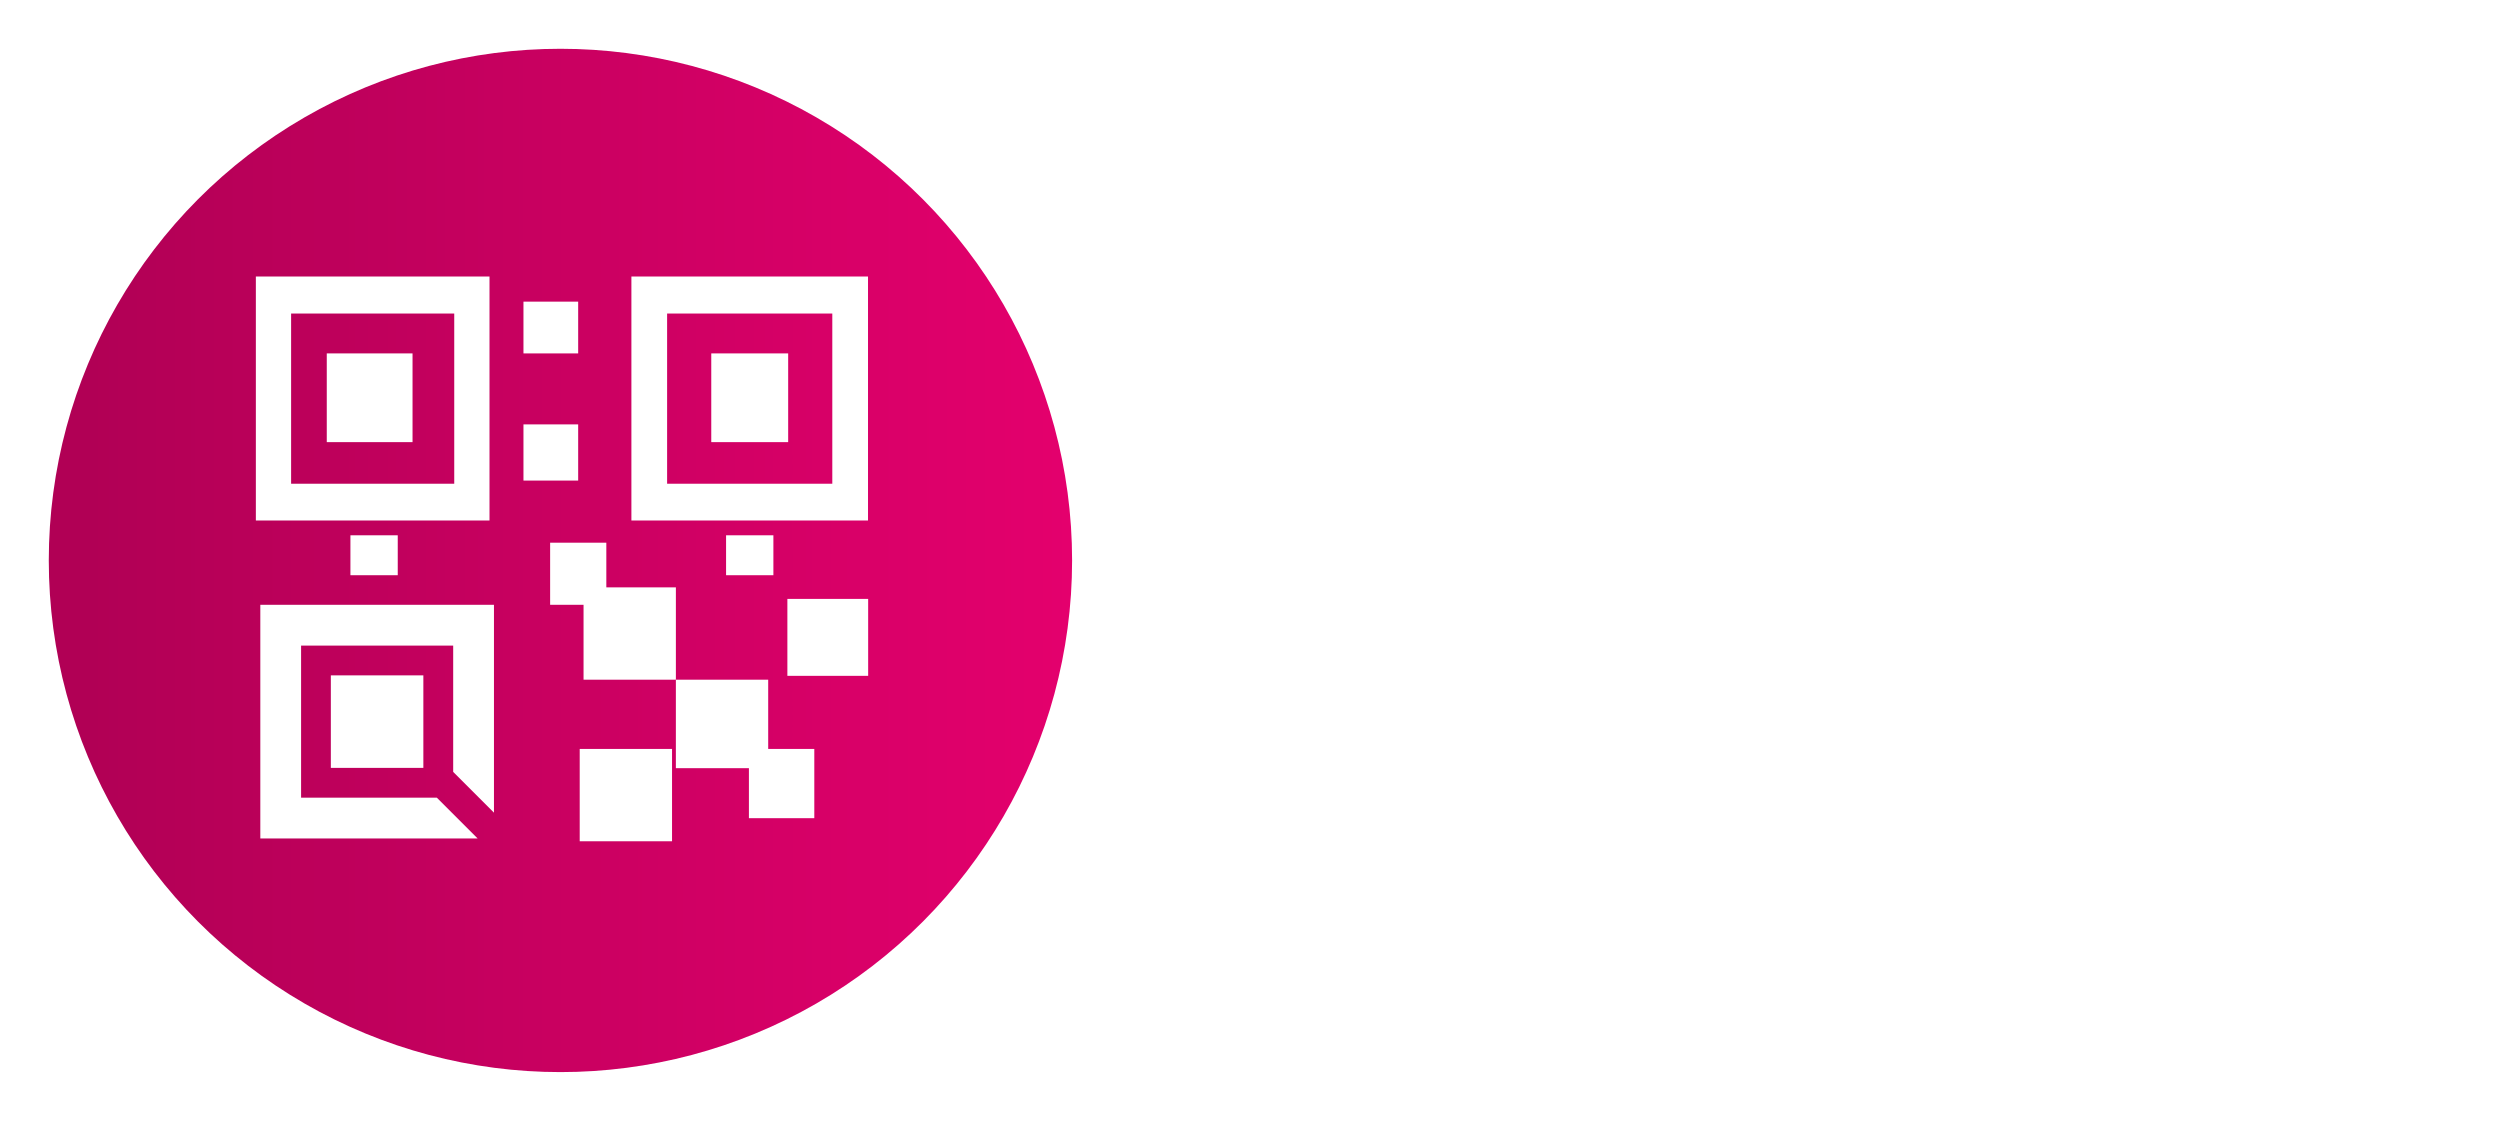 <svg width="205" height="92" viewBox="0 0 205 92" fill="none" xmlns="http://www.w3.org/2000/svg">
<g filter="url(#filter0_d_172_218)">
<circle cx="45.956" cy="41.956" r="41.956" fill="url(#paint0_linear_172_218)"/>
<path d="M40.139 38.681H20.98V18.674H40.139V38.681ZM23.871 35.666H37.248V21.71H23.871V35.666Z" fill="white"/>
<path d="M33.828 24.979H26.795V32.255H33.828V24.979Z" fill="white"/>
<path d="M71.177 38.681H51.775V18.674H71.177V38.681ZM54.703 35.666H68.249V21.71H54.703V35.666Z" fill="white"/>
<path d="M64.63 24.979H58.324V32.255H64.63V24.979Z" fill="white"/>
<path d="M49.719 45.593V40.501H45.111V45.593H49.719Z" fill="white"/>
<path d="M55.107 64.984V57.413H47.536V64.984H55.107Z" fill="white"/>
<path d="M47.41 24.98V20.735H42.924V24.98H47.41Z" fill="white"/>
<path d="M47.41 35.407V30.8H42.924V35.407H47.41Z" fill="white"/>
<path d="M32.615 43.168V39.894H28.735V43.168H32.615Z" fill="white"/>
<path d="M63.418 43.168V39.894H59.538V43.168H63.418Z" fill="white"/>
<path d="M71.189 51.419V45.11H64.565V51.419H71.189Z" fill="white"/>
<path d="M66.773 63.091V57.413H61.411V63.091H66.773Z" fill="white"/>
<path d="M62.992 58.99V51.735H55.421V58.99H62.992Z" fill="white"/>
<path d="M55.422 51.735V44.164H47.851V51.735H55.422Z" fill="white"/>
<path d="M40.505 62.639V45.593H21.346V64.752H39.163L35.82 61.409H24.689V48.937H37.161V59.296L40.505 62.639Z" fill="white"/>
<path d="M34.715 51.38H27.129V58.966H34.715V51.38Z" fill="white"/>
</g>
<path d="M122.129 32.687C120.751 31.314 119.11 30.234 117.303 29.512C115.374 28.75 113.315 28.369 111.241 28.392C109.161 28.371 107.097 28.752 105.16 29.512C103.349 30.229 101.706 31.313 100.334 32.697C98.983 34.081 97.923 35.722 97.216 37.522C96.47 39.455 96.097 41.512 96.116 43.584C96.099 45.664 96.473 47.73 97.216 49.674C97.923 51.474 98.983 53.115 100.334 54.499C101.706 55.88 103.349 56.962 105.16 57.675C107.097 58.435 109.161 58.815 111.241 58.794C113.315 58.817 115.374 58.437 117.303 57.675C117.885 57.446 118.45 57.175 118.992 56.864L119.6 57.482C119.891 57.783 120.24 58.023 120.625 58.187C121.011 58.35 121.426 58.435 121.845 58.435C122.264 58.435 122.678 58.35 123.064 58.187C123.449 58.023 123.798 57.783 124.089 57.482C124.4 57.193 124.647 56.841 124.813 56.45C124.98 56.06 125.062 55.638 125.054 55.213C125.022 54.39 124.677 53.61 124.089 53.032L123.674 52.608C124.301 51.683 124.825 50.693 125.237 49.654C125.981 47.711 126.354 45.645 126.338 43.564C126.355 41.493 125.982 39.436 125.237 37.503C124.535 35.705 123.478 34.068 122.129 32.687ZM116.936 45.823C116.485 45.387 115.917 45.093 115.301 44.975C114.686 44.857 114.049 44.921 113.469 45.16C112.889 45.399 112.392 45.801 112.037 46.318C111.683 46.836 111.487 47.445 111.473 48.072C111.476 48.492 111.562 48.907 111.728 49.293C111.894 49.68 112.135 50.029 112.438 50.32L114.311 52.193C113.33 52.531 112.298 52.701 111.261 52.694C110.048 52.705 108.846 52.468 107.728 51.999C106.687 51.549 105.748 50.892 104.967 50.069C104.178 49.234 103.565 48.25 103.162 47.174C102.288 44.834 102.288 42.256 103.162 39.916C103.57 38.842 104.183 37.859 104.967 37.02C105.745 36.211 106.682 35.57 107.718 35.139C109.994 34.241 112.527 34.241 114.803 35.139C115.851 35.581 116.795 36.239 117.573 37.069C118.366 37.901 118.98 38.886 119.378 39.964C120.241 42.313 120.241 44.892 119.378 47.242C119.285 47.496 119.175 47.744 119.05 47.985L116.936 45.823Z" fill="white"/>
<path d="M144.549 46.344C145.635 45.619 146.55 44.667 147.233 43.554C148.125 42.072 148.586 40.371 148.565 38.642C148.599 36.842 148.142 35.067 147.242 33.507C146.363 32.024 145.095 30.809 143.574 29.994C141.953 29.143 140.145 28.711 138.314 28.74H132.127C131.279 28.728 130.46 29.05 129.849 29.637C129.536 29.939 129.29 30.303 129.124 30.705C128.958 31.107 128.876 31.538 128.883 31.973V55.233C128.883 56.09 129.224 56.913 129.83 57.519C130.437 58.126 131.259 58.466 132.117 58.466C132.974 58.466 133.797 58.126 134.403 57.519C135.01 56.913 135.35 56.09 135.35 55.233V48.129H138.14L143.603 56.922C143.897 57.418 144.321 57.825 144.829 58.099C145.308 58.351 145.842 58.481 146.383 58.476C146.967 58.499 147.545 58.354 148.048 58.058C148.551 57.762 148.958 57.327 149.221 56.806C149.477 56.286 149.591 55.707 149.55 55.129C149.51 54.551 149.316 53.994 148.989 53.515L144.549 46.344ZM135.36 34.936H138.314C139.041 34.915 139.761 35.078 140.408 35.408C140.962 35.705 141.423 36.15 141.74 36.692C142.072 37.28 142.239 37.947 142.223 38.623C142.237 39.214 142.08 39.798 141.769 40.302C141.445 40.806 140.987 41.21 140.447 41.47C139.779 41.779 139.049 41.93 138.314 41.914H135.36V34.936Z" fill="white"/>
<path d="M173.153 29.628C172.862 29.34 172.516 29.114 172.137 28.961C171.757 28.809 171.351 28.733 170.942 28.74H152.554C152.145 28.73 151.738 28.804 151.358 28.956C150.978 29.109 150.632 29.337 150.343 29.627C150.053 29.916 149.825 30.261 149.673 30.641C149.52 31.021 149.447 31.428 149.456 31.838C149.45 32.247 149.525 32.652 149.677 33.032C149.83 33.411 150.057 33.757 150.344 34.048C150.634 34.337 150.979 34.564 151.359 34.716C151.739 34.869 152.145 34.944 152.554 34.936H158.529V55.204C158.53 55.844 158.72 56.47 159.075 57.003C159.431 57.536 159.937 57.951 160.528 58.197C161.12 58.443 161.771 58.508 162.4 58.384C163.028 58.26 163.606 57.953 164.06 57.501C164.366 57.202 164.609 56.844 164.775 56.45C164.941 56.055 165.026 55.632 165.025 55.204V34.936H170.971C171.381 34.945 171.788 34.871 172.168 34.718C172.548 34.566 172.893 34.338 173.183 34.049C173.472 33.759 173.7 33.414 173.853 33.034C174.005 32.654 174.079 32.247 174.07 31.838C174.074 31.427 173.995 31.019 173.837 30.639C173.679 30.259 173.447 29.915 173.153 29.628Z" fill="white"/>
<path d="M202.9 37.522C202.199 35.714 201.132 34.069 199.767 32.691C198.402 31.313 196.768 30.231 194.966 29.512C191.059 28.02 186.739 28.02 182.833 29.512C181.02 30.227 179.377 31.312 178.006 32.697C176.657 34.081 175.6 35.722 174.898 37.522C174.148 39.454 173.775 41.512 173.798 43.584C173.776 45.665 174.15 47.732 174.898 49.674C175.599 51.475 176.656 53.117 178.006 54.5C179.377 55.882 181.021 56.963 182.833 57.675C186.739 59.167 191.059 59.167 194.966 57.675C196.769 56.956 198.405 55.873 199.77 54.492C201.135 53.112 202.201 51.465 202.9 49.655C203.648 47.712 204.022 45.646 204 43.565C204.02 41.499 203.647 39.448 202.9 37.522ZM188.904 52.695C187.691 52.705 186.489 52.468 185.371 52C184.332 51.551 183.395 50.894 182.62 50.069C181.832 49.232 181.215 48.248 180.806 47.174C179.931 44.834 179.931 42.256 180.806 39.916C181.216 38.842 181.833 37.858 182.62 37.02C183.395 36.211 184.328 35.571 185.362 35.139C187.641 34.238 190.177 34.238 192.456 35.139C193.501 35.582 194.442 36.239 195.217 37.069C196.013 37.898 196.628 38.885 197.022 39.965C197.884 42.314 197.884 44.893 197.022 47.242C196.623 48.308 196.01 49.282 195.222 50.103C194.434 50.925 193.486 51.576 192.437 52.019C191.318 52.483 190.115 52.713 188.904 52.695Z" fill="white"/>
<defs>
<filter id="filter0_d_172_218" x="0" y="0" width="91.91" height="91.911" filterUnits="userSpaceOnUse" color-interpolation-filters="sRGB">
<feFlood flood-opacity="0" result="BackgroundImageFix"/>
<feColorMatrix in="SourceAlpha" type="matrix" values="0 0 0 0 0 0 0 0 0 0 0 0 0 0 0 0 0 0 127 0" result="hardAlpha"/>
<feOffset dy="4"/>
<feGaussianBlur stdDeviation="2"/>
<feComposite in2="hardAlpha" operator="out"/>
<feColorMatrix type="matrix" values="0 0 0 0 0 0 0 0 0 0 0 0 0 0 0 0 0 0 0.25 0"/>
<feBlend mode="normal" in2="BackgroundImageFix" result="effect1_dropShadow_172_218"/>
<feBlend mode="normal" in="SourceGraphic" in2="effect1_dropShadow_172_218" result="shape"/>
</filter>
<linearGradient id="paint0_linear_172_218" x1="7.274" y1="41.956" x2="87.911" y2="41.956" gradientUnits="userSpaceOnUse">
<stop stop-color="#B10055"/>
<stop offset="1" stop-color="#E4006D"/>
</linearGradient>
</defs>
</svg>
